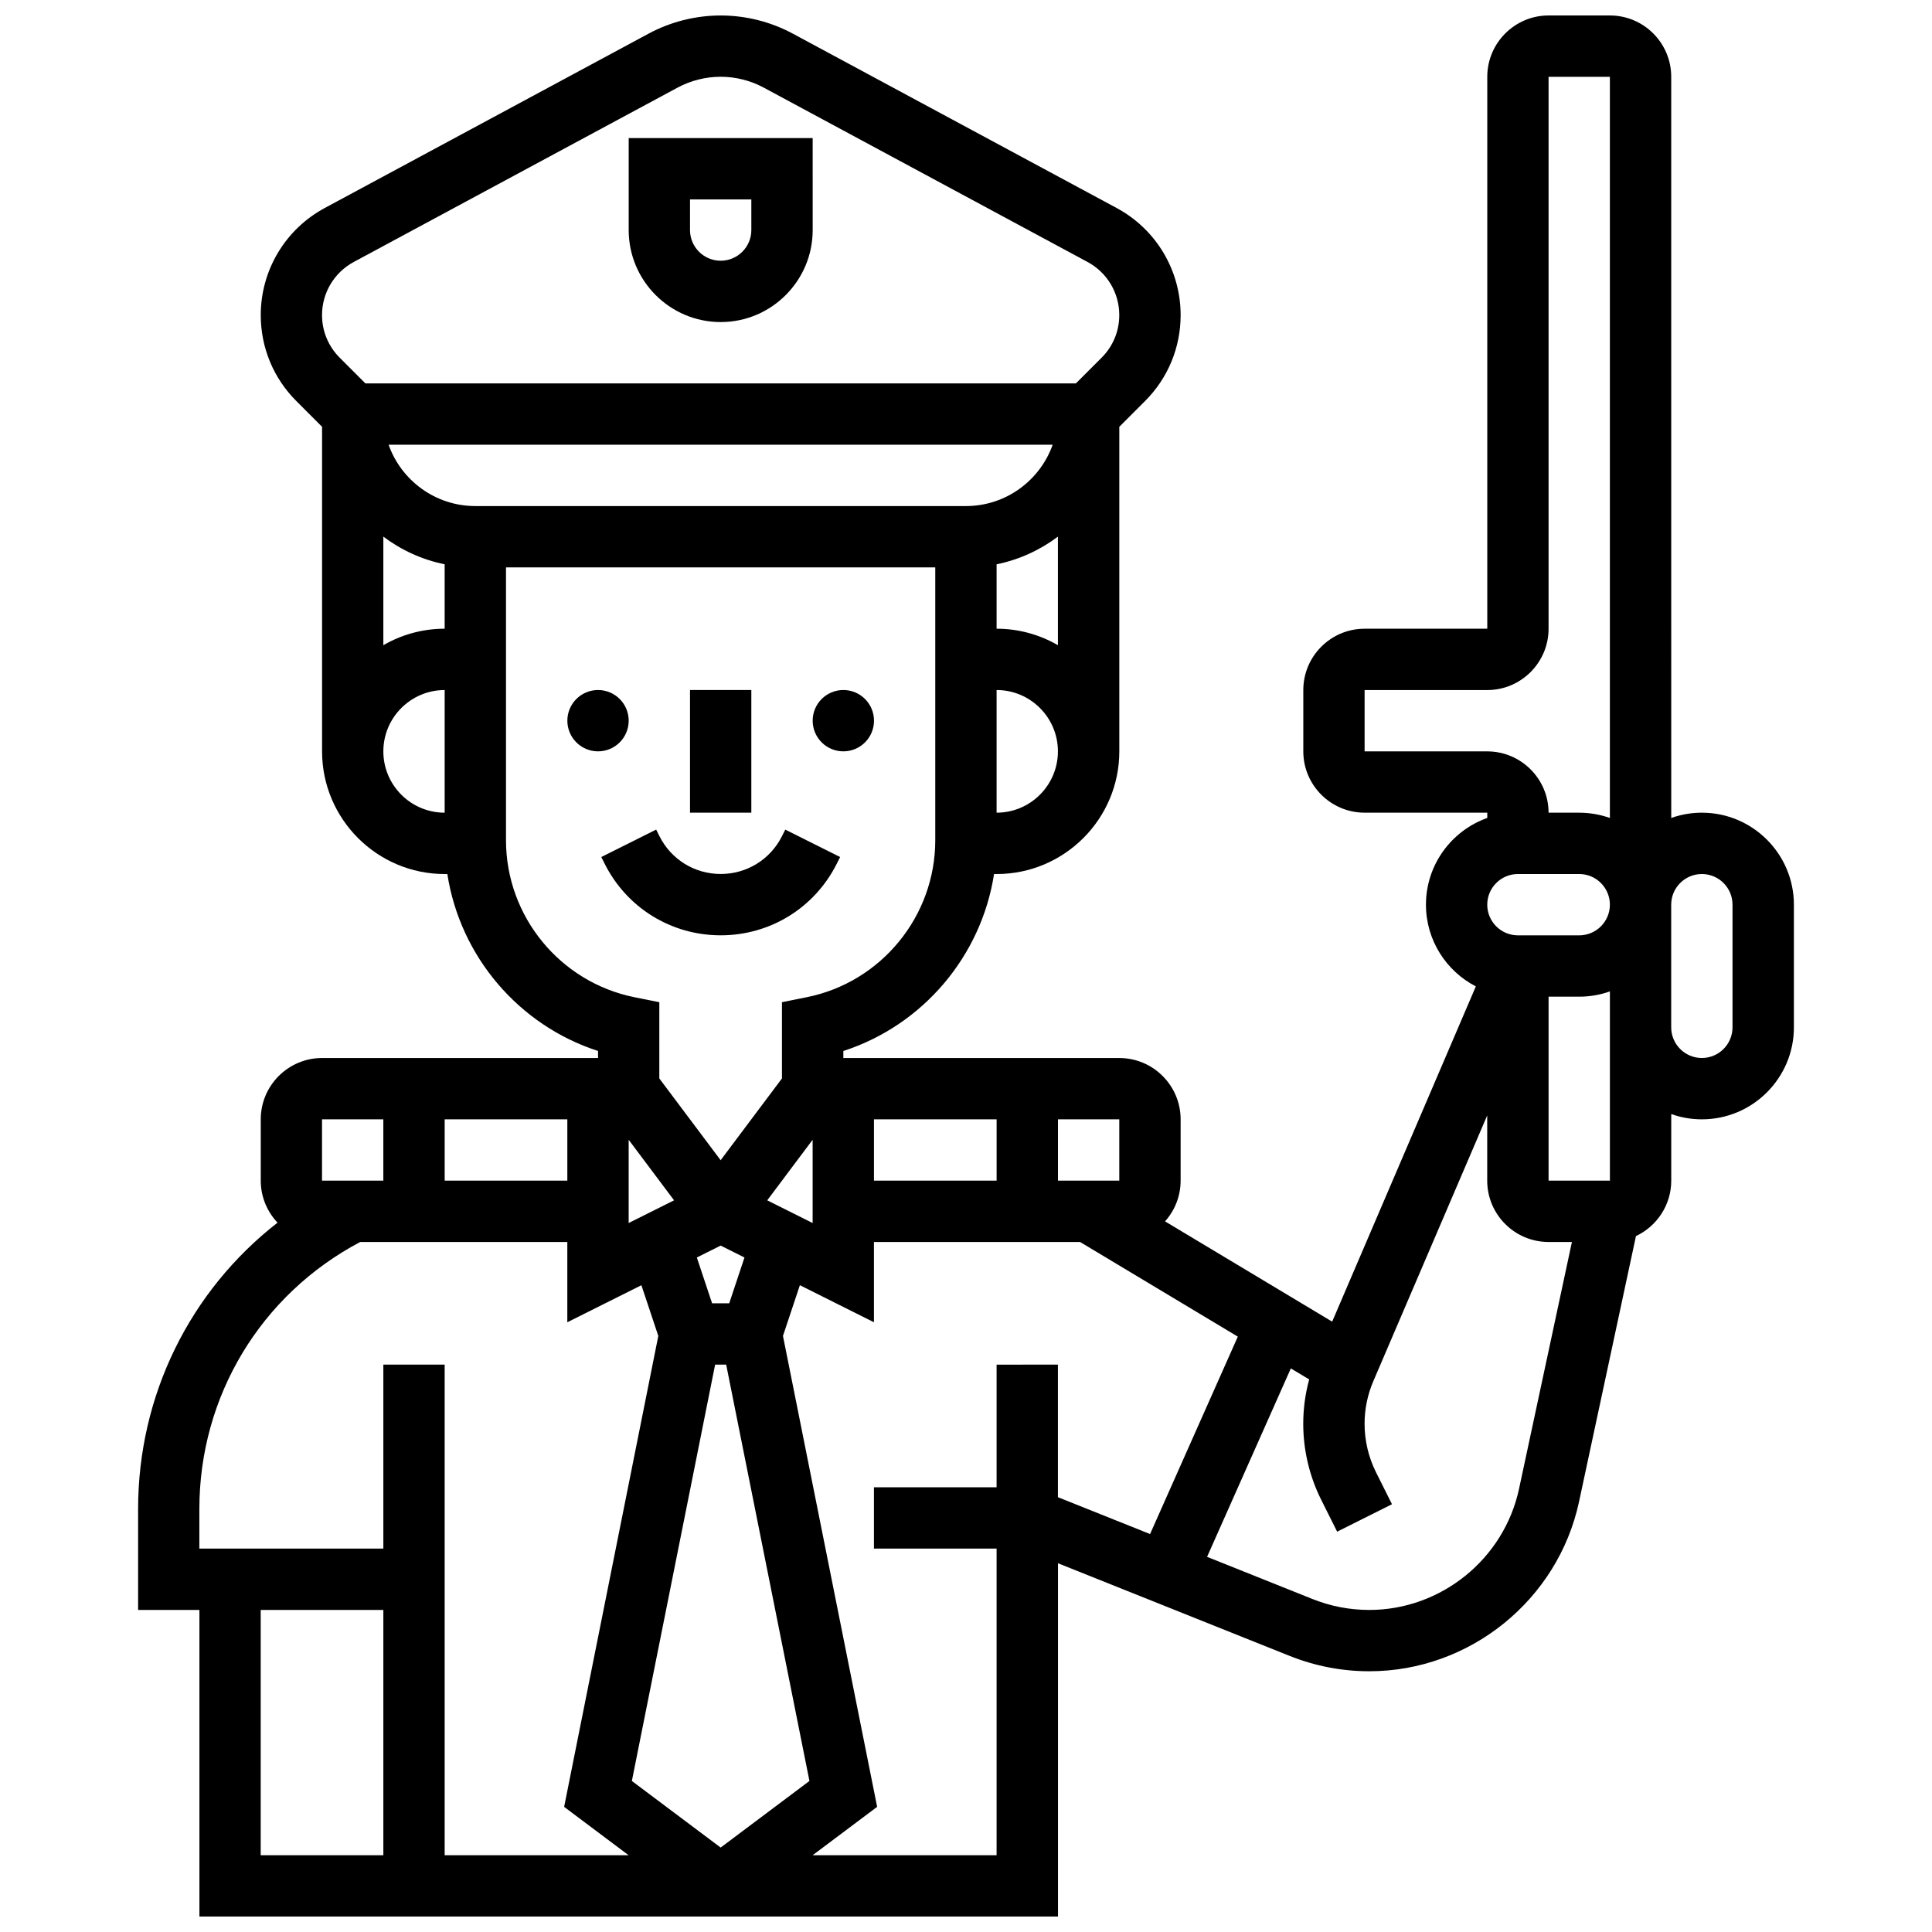 <?xml version="1.0" encoding="UTF-8"?>
<!-- Uploaded to: SVG Repo, www.svgrepo.com, Generator: SVG Repo Mixer Tools -->
<svg width="800px" height="800px" version="1.1" viewBox="144 144 512 512" xmlns="http://www.w3.org/2000/svg">
 <defs>
  <clipPath id="a">
   <path d="m180 148.09h440v503.81h-440z"/>
  </clipPath>
 </defs>
 <path d="m334.99 229.35c13.441 0 24.379-10.934 24.379-24.379l-0.004-24.375h-48.754v24.379c0 13.441 10.938 24.375 24.379 24.375zm-8.129-32.504h16.25v8.125c0 4.481-3.644 8.125-8.125 8.125s-8.125-3.644-8.125-8.125z"/>
 <path d="m326.86 326.86h16.25v32.504h-16.25z"/>
 <path d="m310.61 334.99c0 4.488-3.637 8.125-8.125 8.125s-8.129-3.637-8.129-8.125c0-4.488 3.641-8.129 8.129-8.129s8.125 3.641 8.125 8.129"/>
 <path d="m375.62 334.99c0 4.488-3.637 8.125-8.125 8.125-4.488 0-8.129-3.637-8.129-8.125 0-4.488 3.641-8.129 8.129-8.129 4.488 0 8.125 3.641 8.125 8.129"/>
 <path d="m365.78 372.84 0.859-1.715-14.535-7.269-0.859 1.715c-3.098 6.195-9.324 10.043-16.25 10.043-6.926 0-13.152-3.848-16.25-10.047l-0.859-1.715-14.535 7.269 0.859 1.715c5.863 11.742 17.66 19.031 30.785 19.031 13.121 0 24.918-7.289 30.785-19.027z"/>
 <g clip-path="url(#a)">
  <path d="m595.02 359.37c-2.848 0-5.582 0.496-8.125 1.398l-0.004-196.42c0-8.961-7.293-16.25-16.25-16.25h-16.25c-8.961 0-16.25 7.293-16.25 16.25v146.27h-32.504c-8.961 0-16.25 7.293-16.25 16.25v16.25c0 8.961 7.293 16.25 16.25 16.25h32.504v1.398c-9.457 3.356-16.25 12.387-16.25 22.98 0 9.422 5.375 17.605 13.219 21.664l-38.074 88.84-44.289-26.574c2.559-2.867 4.129-6.641 4.129-10.789v-16.25c0-8.961-7.293-16.25-16.25-16.25h-73.133v-1.863c21.07-6.82 36.562-25.117 39.938-46.895h0.691c17.922 0 32.504-14.582 32.504-32.504v-86.02l6.812-6.812c6.086-6.086 9.438-14.18 9.438-22.789 0-11.871-6.496-22.746-16.949-28.375l-85.805-46.203c-5.863-3.156-12.477-4.824-19.133-4.824s-13.273 1.668-19.133 4.824l-85.809 46.203c-10.453 5.633-16.949 16.504-16.949 28.375 0 8.609 3.352 16.699 9.438 22.789l6.812 6.812v86.02c0 17.922 14.582 32.504 32.504 32.504h0.695c3.371 21.777 18.863 40.074 39.938 46.895v1.859h-73.137c-8.961 0-16.25 7.293-16.25 16.25v16.25c0 4.312 1.699 8.223 4.445 11.137-23.152 18.023-36.949 45.695-36.949 75.883v26.75h16.25v81.258h227.53v-93.637l61.406 24.562c6.742 2.699 13.844 4.066 21.105 4.066 26.621 0 49.992-18.895 55.57-44.926l15.086-70.398c5.519-2.602 9.352-8.199 9.352-14.691v-17.648c2.543 0.902 5.277 1.398 8.125 1.398 13.441 0 24.379-10.938 24.379-24.379v-32.504c0-13.441-10.934-24.379-24.375-24.379zm-24.379 97.512h-16.25v-48.754h8.125c2.848 0 5.582-0.496 8.125-1.398zm-65.008-113.76v-16.25h32.504c8.961 0 16.25-7.293 16.25-16.25v-146.27h16.25v196.42c-2.543-0.902-5.277-1.398-8.125-1.398h-8.125c0-8.961-7.293-16.25-16.25-16.25zm40.629 32.504h16.25c4.481 0 8.125 3.644 8.125 8.125 0 4.481-3.644 8.125-8.125 8.125h-16.25c-4.481 0-8.125-3.644-8.125-8.125 0-4.481 3.644-8.125 8.125-8.125zm-105.64 81.258h-16.25v-16.25h16.25zm-105.64 176.74-23.531-17.648 22.066-110.34h2.93l22.066 110.34zm-40.633-176.74h-32.504v-16.25h32.504zm16.254-10.832 12.035 16.047-12.035 6.016zm26.648 43.336h-4.539l-4.043-12.137 6.312-3.156 6.312 3.156zm10.074-27.289 12.031-16.047v22.062zm28.285-21.465h32.504v16.25h-32.504zm-130.02-154.42c4.727 3.555 10.25 6.109 16.25 7.332v17.07c-5.918 0-11.465 1.598-16.25 4.371zm24.379-8.102c-10.594 0-19.633-6.793-22.984-16.25h175.98c-3.356 9.461-12.391 16.25-22.984 16.25zm154.39 36.875c-4.785-2.773-10.336-4.371-16.25-4.371v-17.07c6-1.223 11.523-3.773 16.25-7.332zm-16.25 44.383v-32.504c8.961 0 16.25 7.293 16.25 16.25 0 8.965-7.289 16.254-16.25 16.254zm-170.37-145.94 85.809-46.203c3.5-1.883 7.453-2.883 11.43-2.883 3.977 0 7.93 0.996 11.43 2.883l85.809 46.203c5.184 2.793 8.402 8.18 8.402 14.066 0 4.266-1.66 8.277-4.68 11.297l-6.816 6.812h-188.29l-6.812-6.812c-3.016-3.019-4.68-7.027-4.68-11.297 0-5.883 3.219-11.273 8.402-14.066zm7.852 129.69c0-8.961 7.293-16.25 16.25-16.25v32.504c-8.961-0.004-16.25-7.293-16.25-16.254zm32.504 23.574v-72.332h113.76v72.328c0 20.148-14.34 37.641-34.098 41.59l-6.531 1.312v20.207l-16.25 21.668-16.25-21.668v-20.207l-6.531-1.305c-19.762-3.953-34.102-21.445-34.102-41.594zm-48.758 73.938h16.25v16.25h-16.25zm-32.504 103.27c0-29.906 16.285-56.844 42.621-70.762h54.891v21.273l19.633-9.816 4.481 13.441-24.957 124.8 17.098 12.824h-48.758v-130.02h-16.25v48.754h-48.758zm16.254 26.75h32.504v65.008h-32.504zm195.02-65.008v32.504h-32.504v16.25h32.504v81.258h-48.754l17.098-12.824-24.957-124.8 4.481-13.441 19.629 9.82v-21.273h54.629l41.801 25.082-23.254 52.32-24.422-9.77v-35.129zm138.45 32.93c-3.984 18.586-20.672 32.078-39.68 32.078-5.184 0-10.258-0.977-15.07-2.902l-27.918-11.168 22.195-49.938 4.863 2.918c-1.039 3.82-1.574 7.758-1.574 11.766 0 6.941 1.641 13.891 4.746 20.102l4.238 8.477 14.535-7.269-4.238-8.477c-1.98-3.965-3.027-8.402-3.027-12.836 0-3.91 0.781-7.711 2.32-11.305l30.18-70.422v17.289c0 8.961 7.293 16.25 16.25 16.25h6.199zm56.578-122.32c0 4.481-3.644 8.125-8.125 8.125-4.481 0-8.125-3.644-8.125-8.125v-32.504c0-4.481 3.644-8.125 8.125-8.125 4.481 0 8.125 3.644 8.125 8.125z"/>
 </g>
</svg>